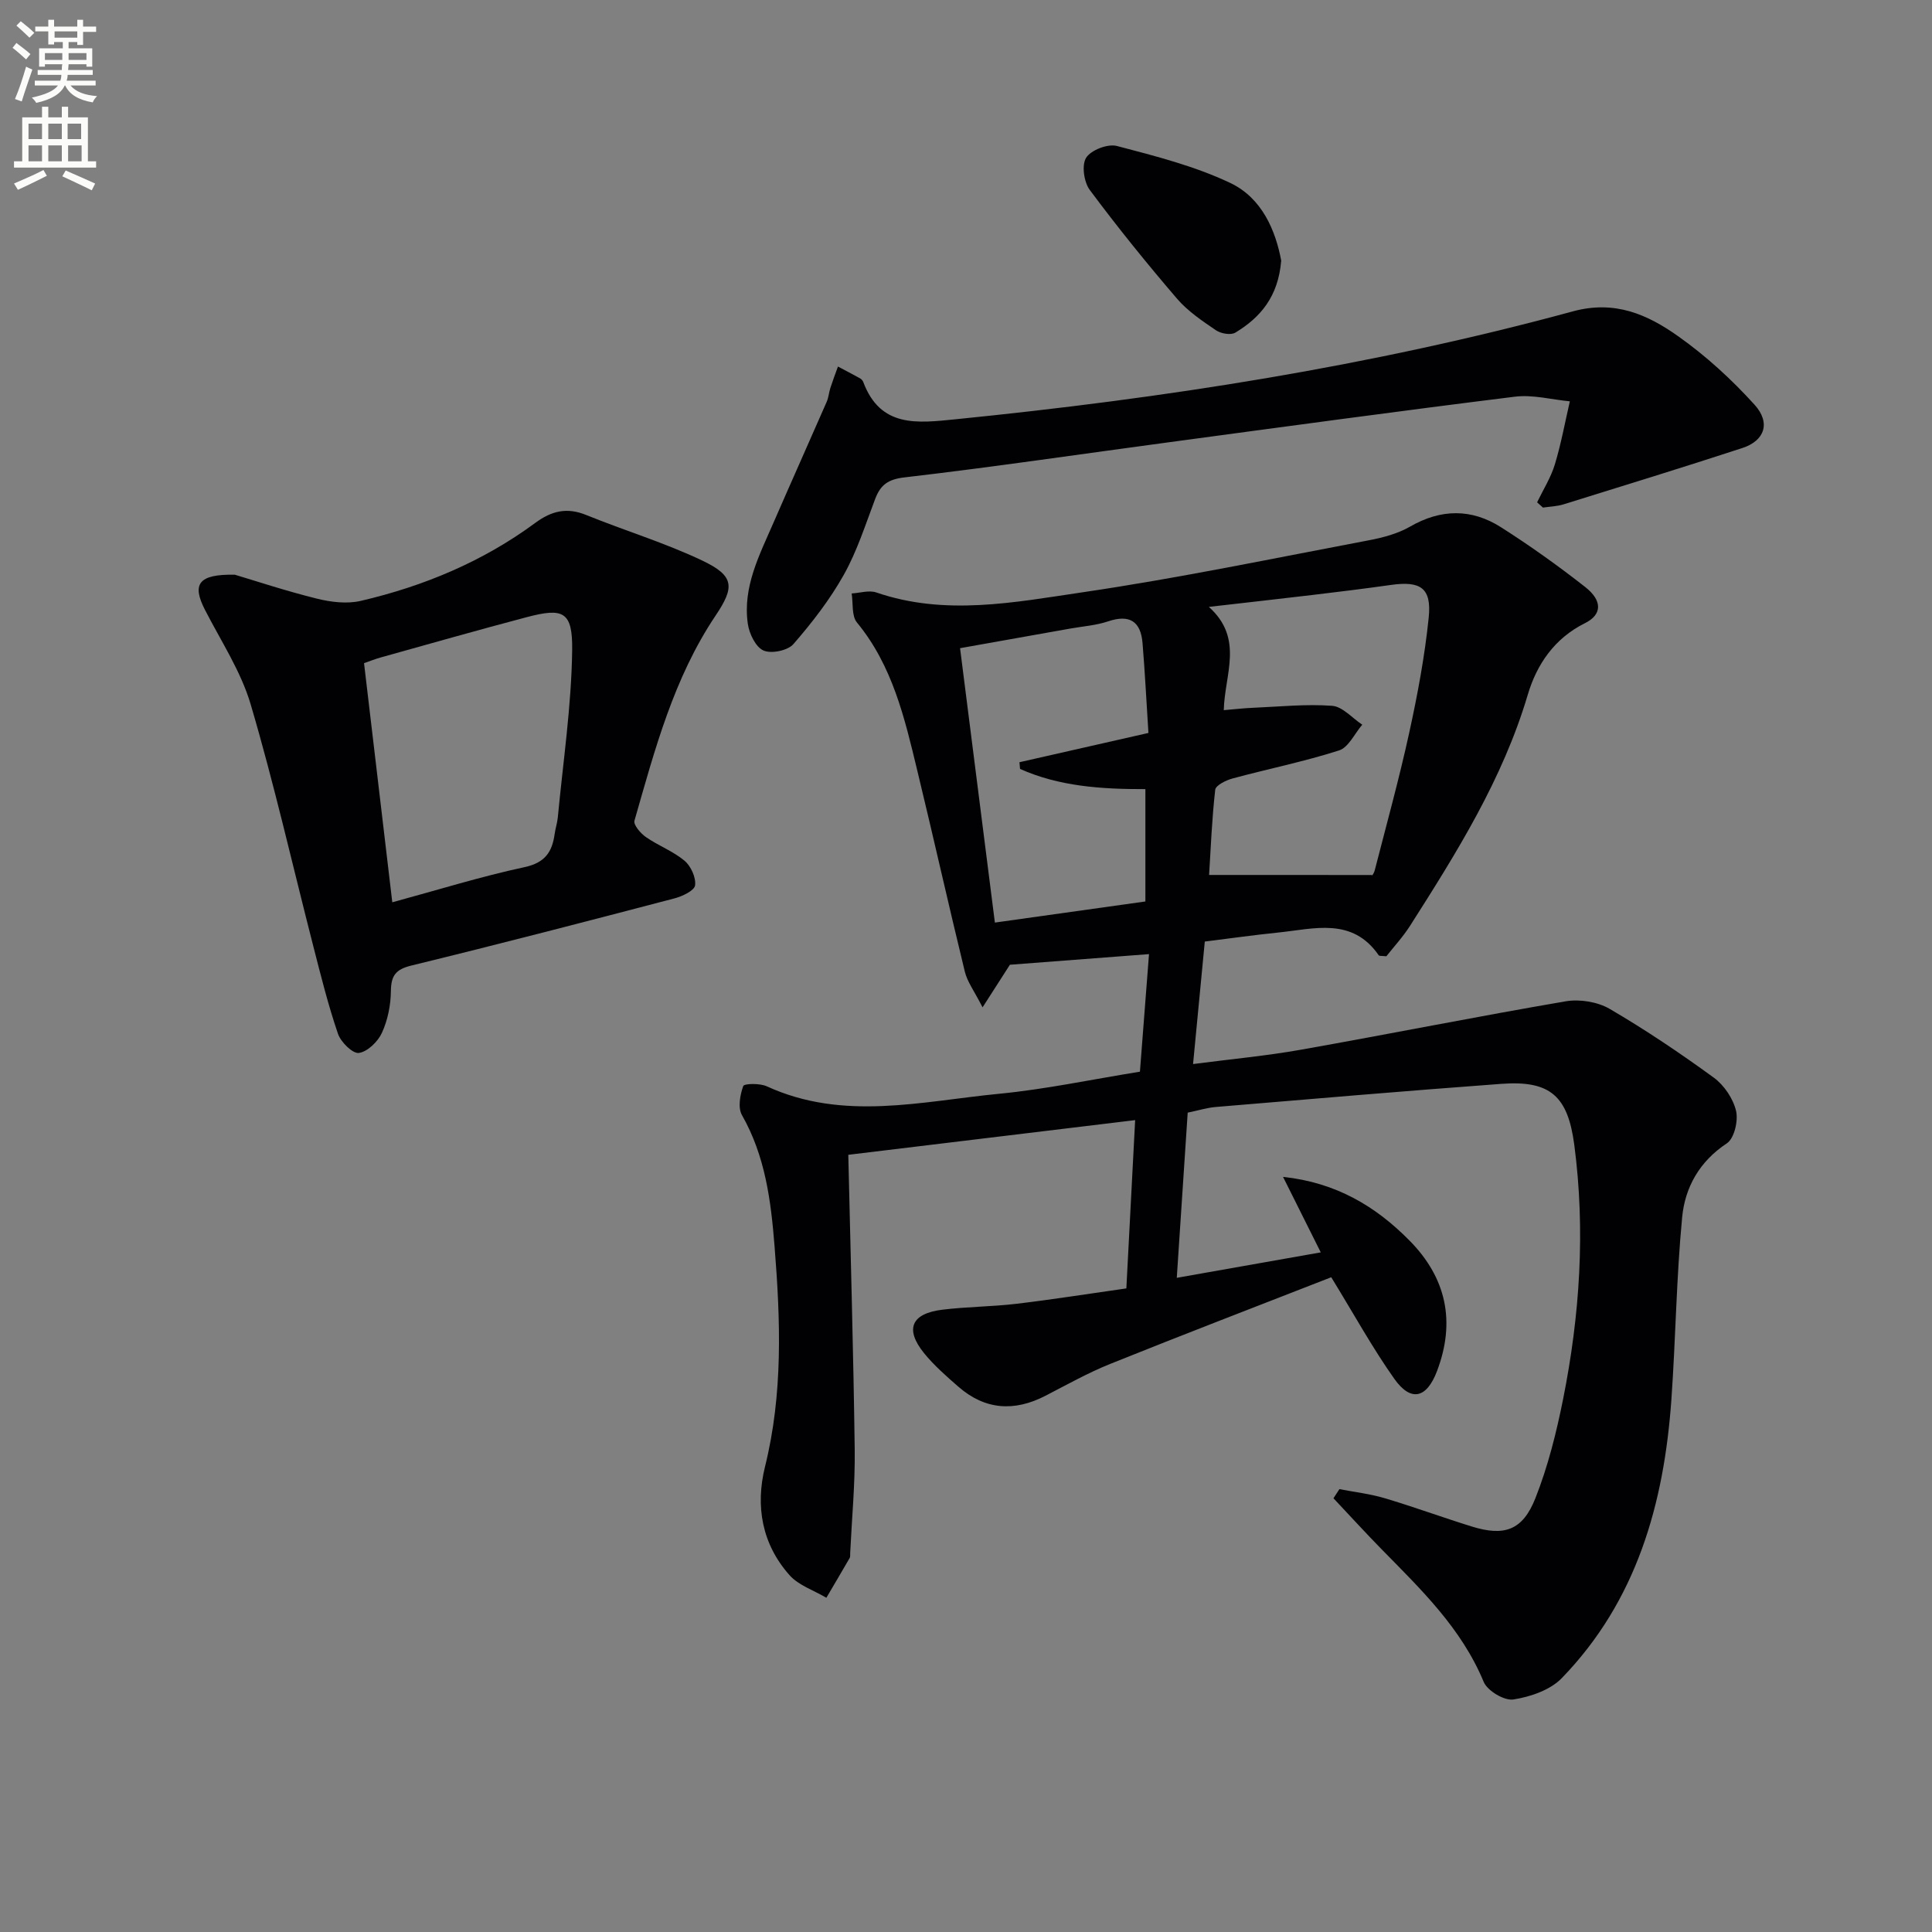 <svg enable-background="new 0 0 400 400" viewBox="0 0 400 400" xmlns="http://www.w3.org/2000/svg"><rect x="0" y="0" width="400" height="400" fill="#808080" stroke="none"/><path d="m2.6 9.9.8-1c.9.7 1.9 1.4 2.9 2.3l-.9 1.1c-1.1-1-2-1.8-2.8-2.4zm.5 10.6c.9-2.1 1.6-4.3 2.3-6.7.4.2.8.4 1.3.6-.7 2.1-1.5 4.3-2.2 6.6zm.3-15.2.9-.9c1 .8 2 1.6 2.8 2.4l-1 1c-.9-.9-1.8-1.7-2.7-2.5zm12.6-1.2h1.2v1.4h2.7v1.1h-2.7v2.7h-1.2v-.6h-1.8v1.3h4.9v3.8h-1.2v-.5h-3.7c0 .4-.1.9-.1 1.2h5.1v1h-5.2c0 .5-.1.9-.2 1.2h6v1h-5.2c1.1 1.3 2.9 2 5.5 2.2-.4.4-.7.8-.9 1.3-2.9-.5-4.8-1.6-5.7-3.5h-.1c-.8 1.7-2.7 2.9-5.9 3.6-.2-.4-.6-.8-.9-1.1 2.8-.6 4.6-1.4 5.4-2.5h-4.8v-1h5.3c.1-.3.2-.7.2-1.2h-4.9v-1h5c0-.4 0-.8.1-1.2h-3.6v.5h-1.2v-3.8h4.9v-1.3h-1.8v.5h-1.2v-2.7h-2.7v-1h2.7v-1.4h1.2v1.4h4.8zm-6.7 8.3h3.6c0-.4 0-.9 0-1.4h-3.6zm1.9-4.6h4.8v-1.3h-4.7v1.3zm6.7 3.2h-3.7v1.4h3.7z" fill="#fbfcfa"/><path d="m8.7 22.1h1.3v2.2h2.8v-2.2h1.3v2.2h4.1v9.1h1.7v1.3h-17v-1.3h1.7v-9.1h4.1zm.3 13.1.7 1.2c-1.8.9-3.8 1.9-6 2.9-.2-.4-.5-.8-.8-1.3 2.3-1 4.4-1.9 6.1-2.8zm-3.1-6.4h2.8v-3.2h-2.8zm0 4.6h2.8v-3.3h-2.8zm4.1-4.6h2.8v-3.2h-2.8zm0 4.6h2.8v-3.3h-2.8zm3.6 1.9c2.1.9 4.1 1.8 6.1 2.7l-.7 1.4c-2.2-1.1-4.2-2-6.1-2.9zm3.2-9.7h-2.8v3.2h2.8zm-2.7 7.8h2.8v-3.3h-2.8z" fill="#fbfcfa"/><g fill="#010104"><path d="m236.01 221.88c.67-8.62 1.29-16.62 1.88-24.34-10.39.79-19.78 1.51-28.8 2.2-1.67 2.6-3.27 5.1-5.66 8.82-1.73-3.4-3.16-5.28-3.67-7.38-3.38-13.86-6.49-27.79-9.85-41.66-2.61-10.82-5.11-21.68-12.49-30.64-1.13-1.37-.77-3.98-1.09-6.01 1.71-.1 3.6-.72 5.09-.21 14.3 4.92 28.69 2.03 42.83-.05 19.83-2.92 39.5-7.03 59.21-10.76 2.9-.55 5.93-1.36 8.46-2.81 6.42-3.71 12.74-3.76 18.83.11 6.02 3.83 11.86 8 17.47 12.4 3.56 2.8 3.51 5.7-.07 7.47-6.37 3.16-10.01 8.62-11.84 14.81-5.19 17.49-14.7 32.66-24.35 47.81-1.49 2.34-3.41 4.41-4.93 6.35-.96-.11-1.46-.03-1.58-.21-5.49-7.94-13.36-5.47-20.79-4.71-5.09.52-10.17 1.24-15.22 1.87-.81 8.49-1.58 16.5-2.43 25.36 7.98-1.04 15.21-1.7 22.34-2.97 18.29-3.24 36.51-6.89 54.81-10.02 2.9-.49 6.59.1 9.11 1.57 7.43 4.34 14.6 9.17 21.56 14.24 2.13 1.56 4 4.33 4.6 6.87.49 2.05-.37 5.72-1.91 6.73-5.68 3.75-8.66 9.12-9.25 15.31-1.2 12.55-1.34 25.19-2.23 37.78-1.53 21.56-7.2 41.64-22.69 57.63-2.39 2.47-6.5 3.87-10.02 4.42-1.88.29-5.39-1.8-6.15-3.65-4.62-11.14-13.02-19.18-21.18-27.5-3.37-3.44-6.62-7.01-9.92-10.51.41-.63.82-1.26 1.23-1.89 3.13.61 6.34.97 9.39 1.88 6.04 1.8 11.97 3.98 17.99 5.85 6.75 2.1 10.56.83 13.2-5.86 2.6-6.58 4.35-13.58 5.74-20.54 3.47-17.38 4.63-34.92 2.31-52.6-1.33-10.09-4.95-13.39-15.1-12.64-19.72 1.45-39.43 3.14-59.14 4.79-1.78.15-3.53.7-5.8 1.17-.73 10.98-1.45 21.86-2.26 34.2 10.25-1.81 19.38-3.43 29.81-5.27-2.67-5.34-5.03-10.08-7.81-15.63 10.98 1.17 19.17 6.08 26.17 13.17 7.64 7.73 9.6 16.81 5.7 27.06-2.14 5.62-5.39 6.44-8.84 1.57-4.49-6.35-8.26-13.21-13.05-21.02-15 5.86-30.44 11.78-45.78 17.95-4.6 1.85-8.97 4.31-13.39 6.59-6.45 3.33-12.5 2.94-18.02-1.87-2.5-2.18-5.04-4.4-7.12-6.96-4.01-4.97-2.65-8.2 3.79-8.99 5.11-.63 10.29-.62 15.4-1.23 7.39-.88 14.74-2.05 22.7-3.18.61-11.63 1.2-23.02 1.82-34.84-20.66 2.5-40.36 4.88-59.39 7.18.47 20.58 1.06 40.82 1.33 61.06.09 7.14-.6 14.28-.94 21.42-.02.33.05.73-.1.99-1.59 2.76-3.22 5.5-4.83 8.24-2.58-1.53-5.73-2.55-7.63-4.68-5.71-6.43-7.1-14.28-5.07-22.47 3.74-15.09 3.2-30.22 1.98-45.55-.76-9.59-1.93-18.73-6.76-27.24-.87-1.53-.39-4.17.27-6.01.19-.53 3.45-.6 4.88.06 15.85 7.28 32.08 3.09 48.14 1.54 9.5-.92 18.95-2.93 29.11-4.57zm48.09-40.72c-.27.46.32-.2.52-.95 2.43-9.46 5.04-18.89 7.13-28.44 1.73-7.9 3.23-15.89 4.05-23.93.62-6.12-1.69-7.61-7.86-6.73-5.42.77-10.85 1.43-16.28 2.08-6.81.81-13.63 1.57-21.38 2.46 7.33 6.57 3.25 13.99 3.09 21.38 2.16-.18 4.1-.41 6.05-.49 5.46-.23 10.96-.81 16.38-.41 2.16.16 4.16 2.54 6.24 3.91-1.58 1.84-2.84 4.7-4.81 5.33-7.23 2.32-14.72 3.82-22.06 5.81-1.35.37-3.47 1.41-3.57 2.33-.69 6.03-.92 12.12-1.27 17.64 11.3.01 22.11.01 33.77.01zm-78.12 9.85c10.98-1.54 20.97-2.94 31.16-4.37 0-7.89 0-15.56 0-23.26-9.22.02-17.87-.58-25.95-4.18-.04-.46-.08-.93-.12-1.39 8.73-1.98 17.47-3.97 26.7-6.06-.41-6.41-.72-12.52-1.22-18.61-.37-4.48-2.67-5.99-7.11-4.5-2.49.84-5.2 1.03-7.81 1.49-7.43 1.33-14.86 2.64-22.86 4.07 2.42 19.17 4.78 37.7 7.21 56.81z"/><path d="m48.63 118.99c4.26 1.27 10.55 3.36 16.97 4.95 2.9.72 6.22 1.13 9.07.47 13.06-3.04 25.31-8.15 36.15-16.15 3.41-2.51 6.57-3.26 10.56-1.63 7.98 3.24 16.28 5.75 24.04 9.44 6.65 3.17 6.72 5.46 2.71 11.42-8.66 12.91-12.56 27.74-16.77 42.42-.25.86 1.26 2.63 2.36 3.39 2.57 1.79 5.63 2.92 8 4.9 1.32 1.11 2.4 3.48 2.19 5.1-.14 1.09-2.63 2.27-4.26 2.7-18.13 4.75-36.26 9.46-54.46 13.9-3.25.79-4.22 2.06-4.26 5.29-.03 2.91-.65 6.01-1.86 8.65-.84 1.83-2.98 3.91-4.77 4.16-1.28.18-3.73-2.24-4.32-3.95-2.03-5.93-3.55-12.05-5.11-18.13-4.29-16.7-8.09-33.53-12.96-50.06-2.03-6.89-6.18-13.16-9.5-19.65-2.63-5.16-1.5-7.38 6.22-7.22zm32.59 67.82c9.5-2.58 18.35-5.34 27.39-7.28 4.27-.92 5.72-3.17 6.23-6.9.16-1.14.54-2.26.65-3.41 1.09-11.53 2.82-23.05 2.97-34.59.11-8.05-1.84-8.85-9.42-6.85-10.08 2.66-20.11 5.52-30.15 8.32-1.2.33-2.37.8-3.52 1.2 1.96 16.57 3.86 32.68 5.85 49.51z"/><path d="m318.24 104c1.25-2.6 2.84-5.1 3.67-7.83 1.3-4.28 2.1-8.72 3.11-13.08-3.8-.36-7.68-1.42-11.38-.96-23.89 2.96-47.74 6.22-71.59 9.43-18.26 2.45-36.49 5.15-54.79 7.28-3.45.4-4.98 1.58-6.08 4.5-2 5.28-3.73 10.76-6.47 15.65-2.88 5.14-6.57 9.91-10.45 14.37-1.17 1.34-4.57 2.04-6.19 1.32s-2.95-3.48-3.24-5.52c-1.1-7.62 2.41-14.26 5.32-20.96 3.63-8.35 7.36-16.66 11.01-25.01.39-.9.46-1.93.76-2.87.48-1.49 1.04-2.96 1.57-4.43 1.53.81 3.06 1.6 4.57 2.44.27.15.55.45.66.74 3.56 9.53 11.2 8.53 19.08 7.74 43.17-4.33 85.96-10.95 127.86-22.35 8.68-2.36 15.42.65 21.75 5.13 5.77 4.07 11.1 8.96 15.85 14.2 3.41 3.77 2.07 7.46-2.5 8.96-12.3 4.02-24.68 7.83-37.04 11.67-1.36.42-2.84.46-4.27.67-.4-.37-.8-.73-1.21-1.09z"/><path d="m265.26 53.95c-.61 7.5-4.33 11.79-9.5 14.92-.93.56-2.97.21-3.99-.48-2.87-1.95-5.86-3.96-8.09-6.56-6.26-7.3-12.32-14.79-18.06-22.51-1.21-1.63-1.71-5.16-.74-6.67 1.01-1.59 4.47-2.92 6.35-2.43 7.97 2.09 16.12 4.16 23.51 7.67 6.6 3.15 9.37 9.92 10.52 16.06z"/></g></svg>